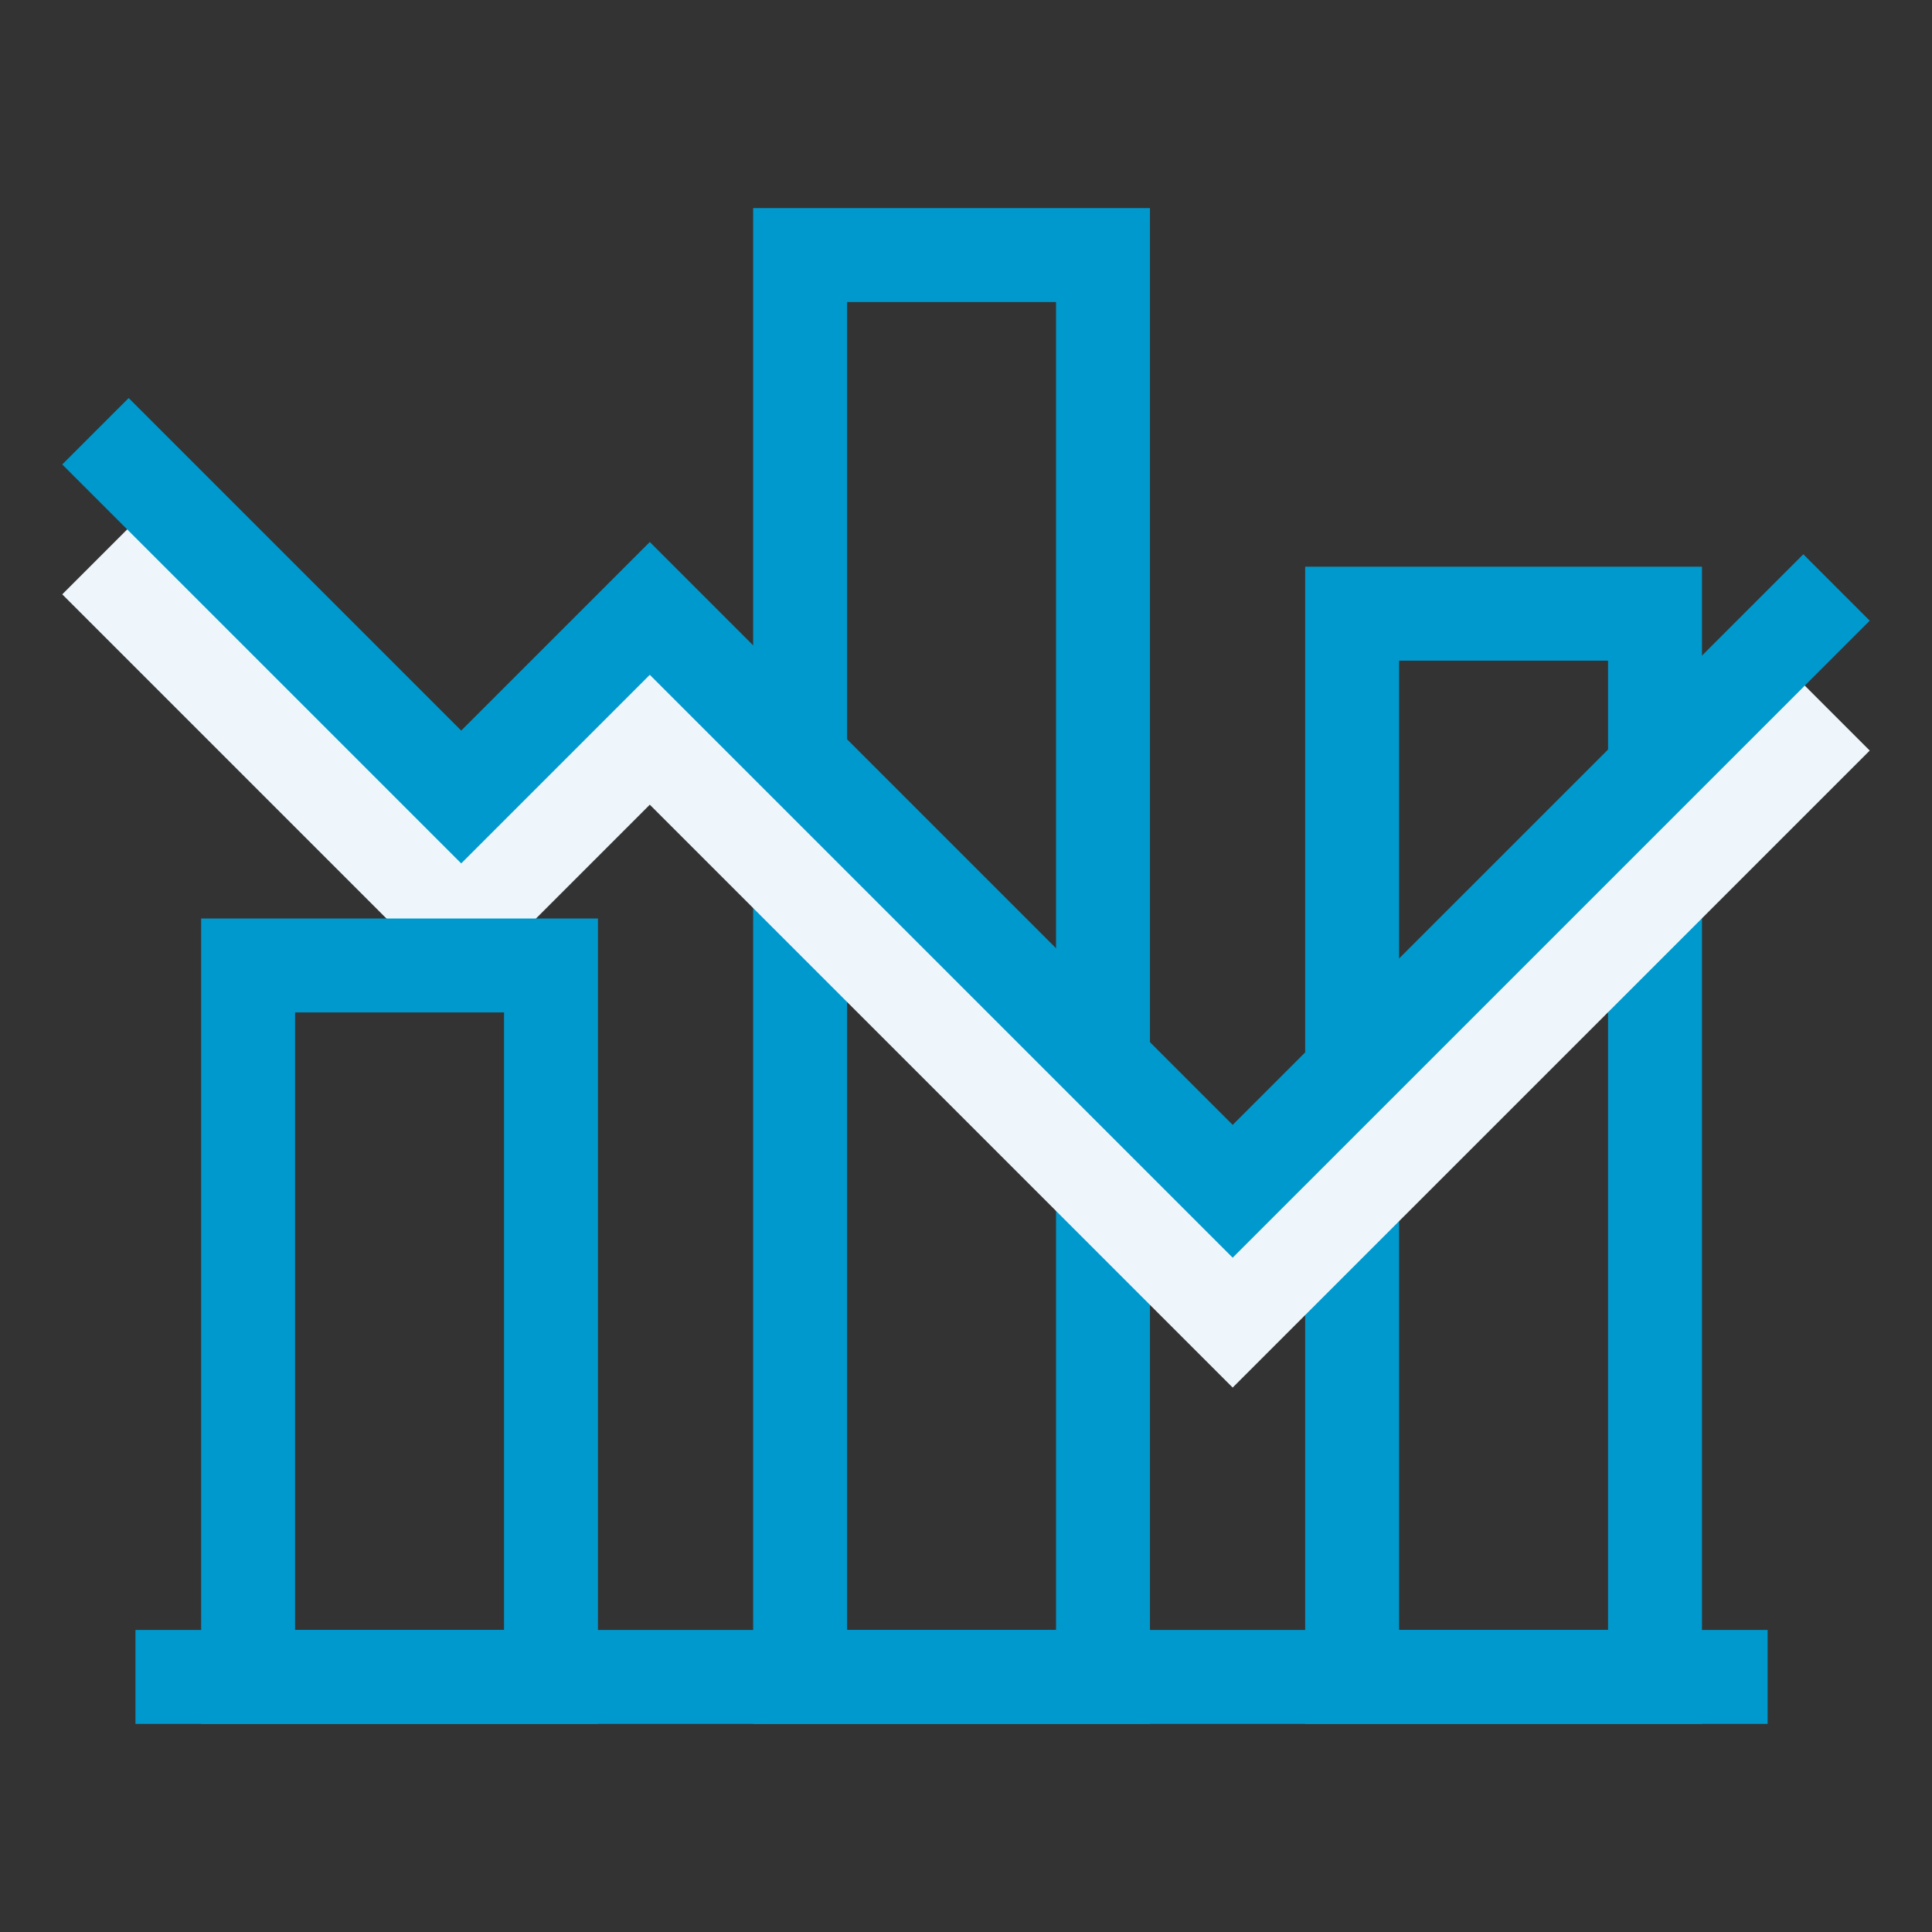 <?xml version="1.0" encoding="UTF-8"?> <svg xmlns="http://www.w3.org/2000/svg" width="36" height="36" viewBox="0 0 36 36" fill="none"><rect x="0" y="0" width="36" height="36" fill="#333333" stroke="none"/><path d="M2.524 31.247H32.937" stroke="#0099CE" stroke-width="1.75" stroke-miterlimit="10"></path><rect x="14.909" y="4.753" width="5.644" height="26.494" stroke="#0099CE" stroke-width="1.75" stroke-miterlimit="10"></rect><rect x="25.195" y="11.435" width="5.644" height="19.812" stroke="#0099CE" stroke-width="1.75" stroke-miterlimit="10"></rect><path d="M1.779 10.456L8.594 17.271L12.108 13.757L22.969 24.618L34.221 13.367" stroke="#EEF6FB" stroke-width="1.75" stroke-miterlimit="10"></path><path d="M1.779 8.036L8.594 14.851L12.108 11.337L22.969 22.198L34.221 10.947" stroke="#0099CE" stroke-width="1.75" stroke-miterlimit="10"></path><rect x="4.623" y="17.99" width="5.644" height="13.257" stroke="#0099CE" stroke-width="1.75" stroke-miterlimit="10"></rect></svg> 